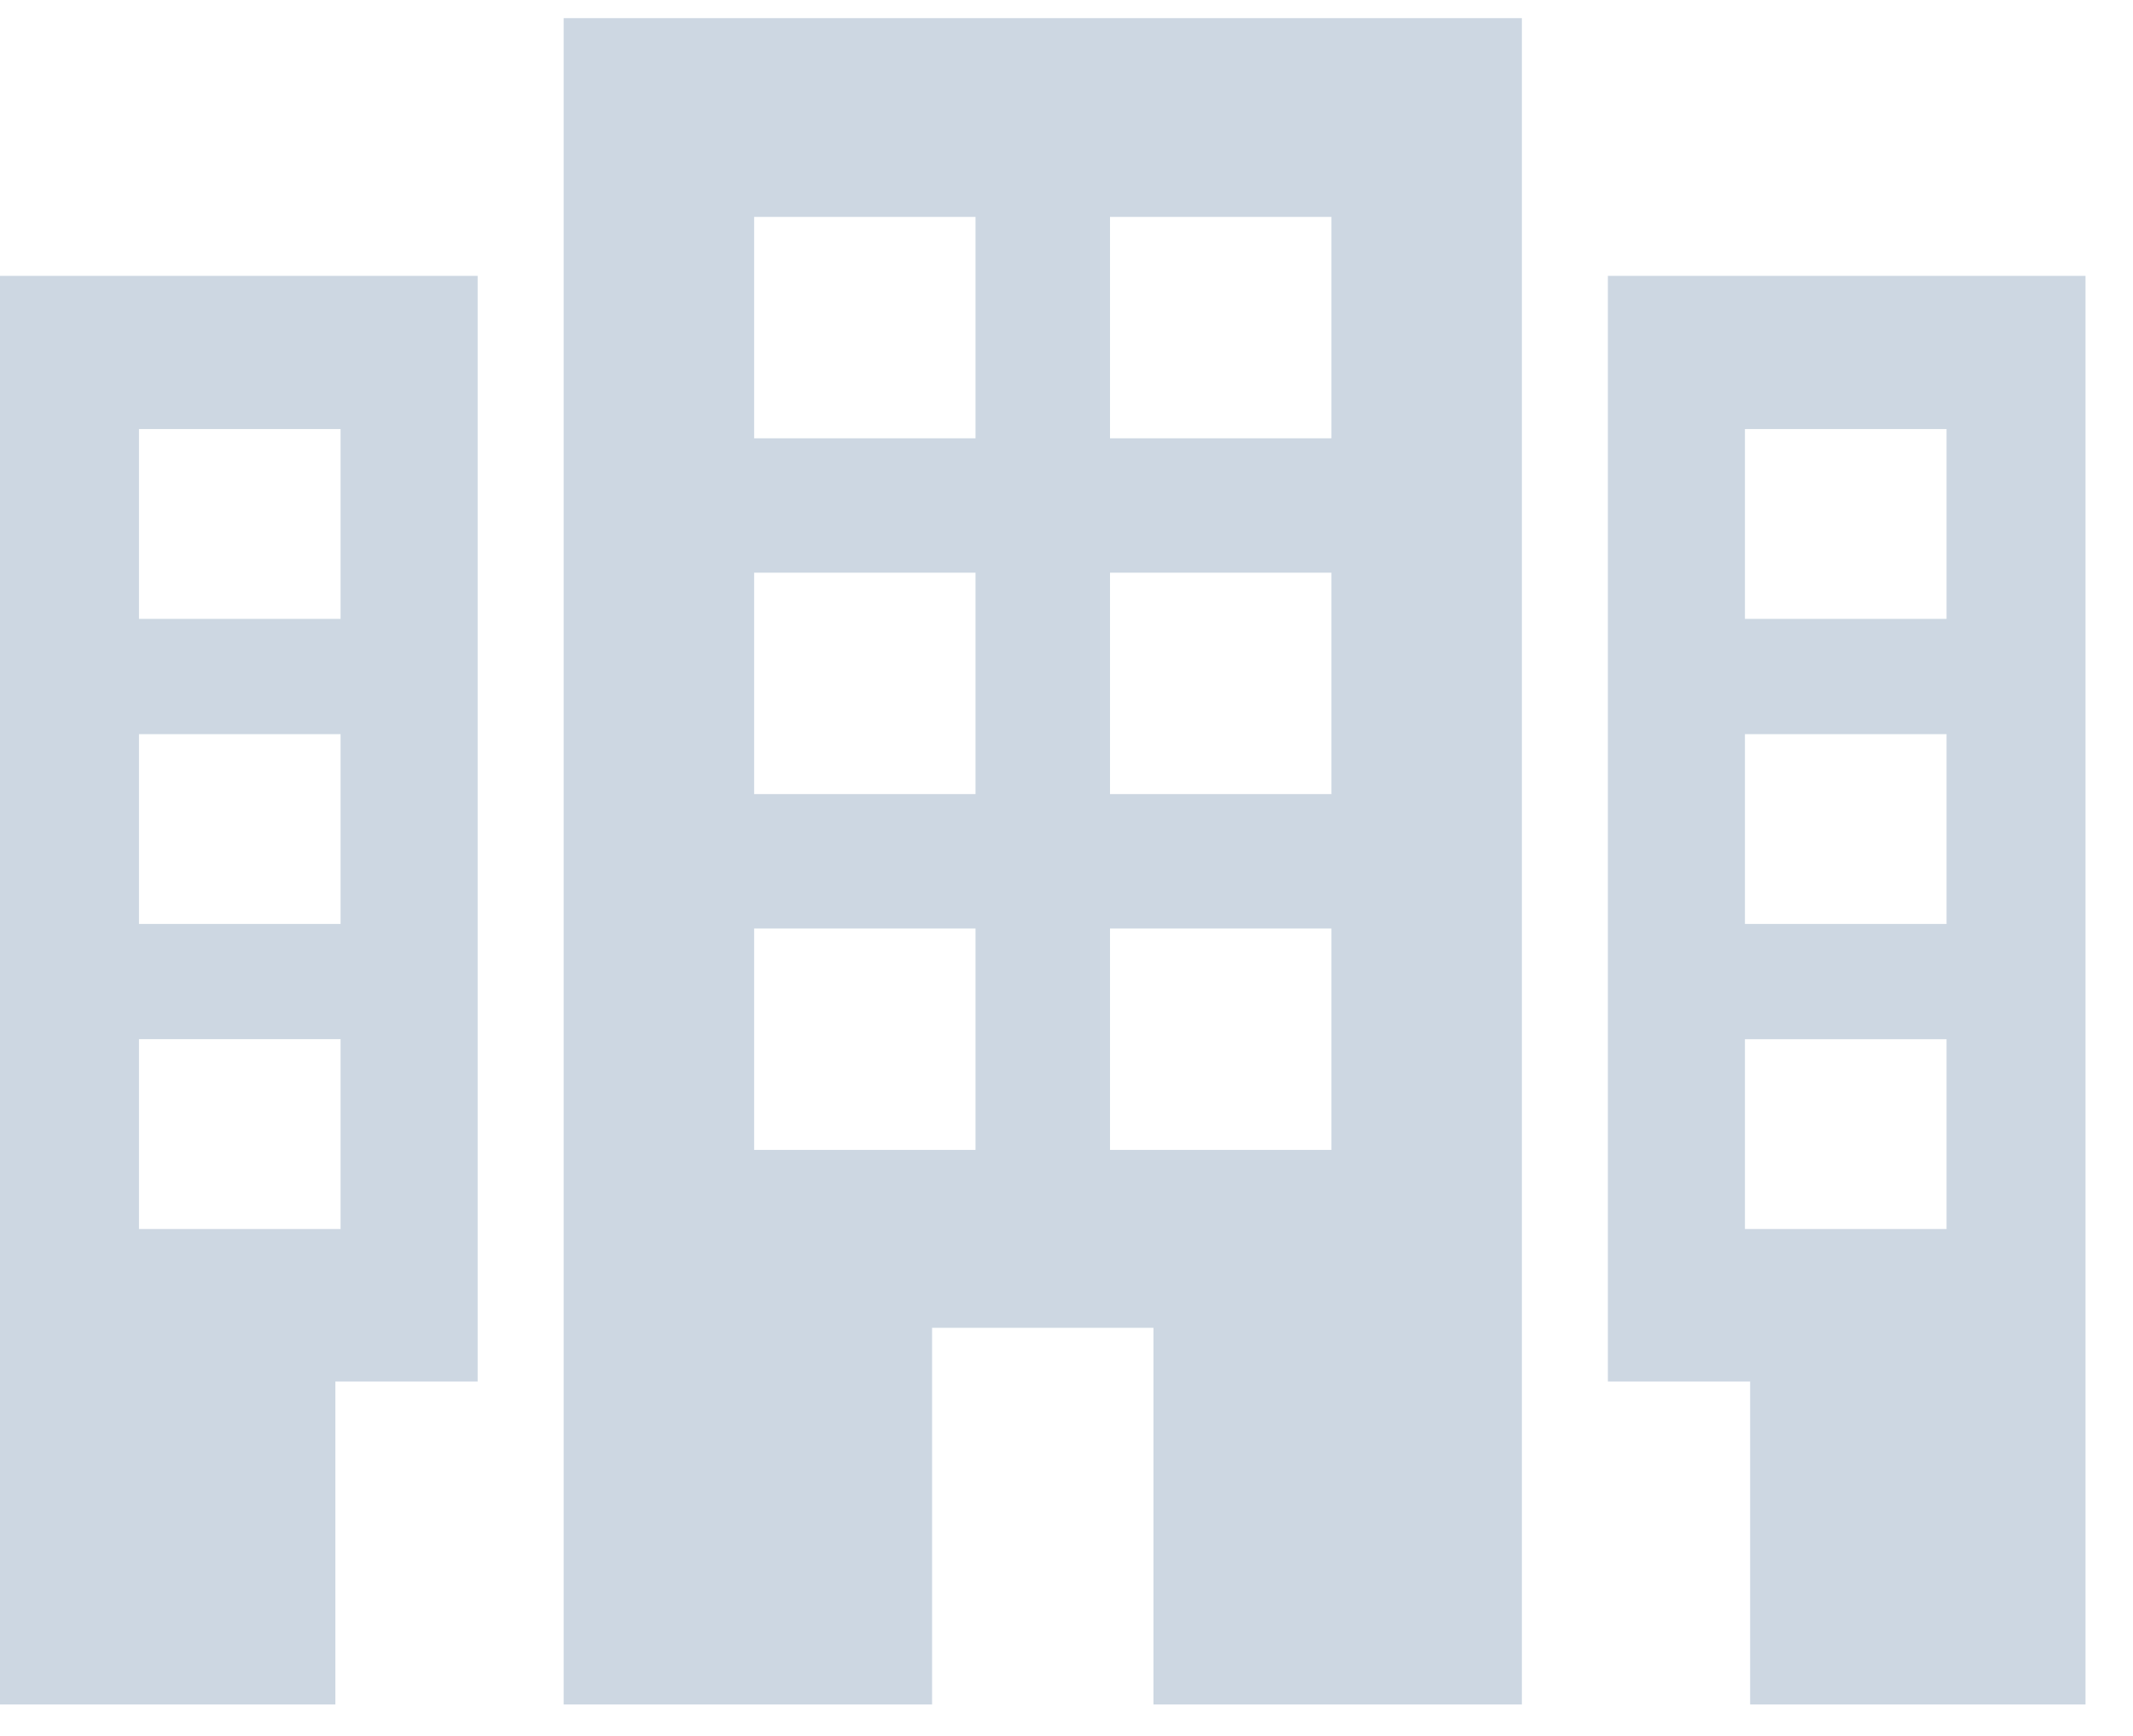 <?xml version="1.0" encoding="UTF-8"?>
<svg width="43px" height="35px" viewBox="0 0 43 35" version="1.1" xmlns="http://www.w3.org/2000/svg" xmlns:xlink="http://www.w3.org/1999/xlink">
    <!-- Generator: Sketch 55.2 (78181) - https://sketchapp.com -->
    <title>Colorful-abstract-banners</title>
    <desc>Created with Sketch.</desc>
    <g id="MFA" stroke="none" stroke-width="1" fill="none" fill-rule="evenodd" opacity="0.203">
        <g id="MFA_organization(Embassy-detail)" transform="translate(-428, -1648)" fill="#03396E" fill-rule="nonzero">
            <g id="Colorful-abstract-banners" transform="translate(428, 1648)">
                <path d="M11.363,34.366 L11.363,0.366 L30.68,0.366 L30.68,34.366 L23.253,34.366 L23.253,26.772 L18.79,26.772 L18.79,34.366 L11.363,34.366 Z M22.377,4.373 L22.377,8.837 L26.84,8.837 L26.84,4.373 L22.377,4.373 Z M22.377,11.547 L22.377,16.011 L26.84,16.011 L26.84,11.547 L22.377,11.547 Z M22.377,18.721 L22.377,23.185 L26.84,23.185 L26.84,18.721 L22.377,18.721 Z M15.203,4.373 L15.203,8.837 L19.666,8.837 L19.666,4.373 L15.203,4.373 Z M15.203,11.547 L15.203,16.011 L19.666,16.011 L19.666,11.547 L15.203,11.547 Z M15.203,18.721 L15.203,23.185 L19.666,23.185 L19.666,18.721 L15.203,18.721 Z M32.414,5.562 L42.043,5.562 L42.043,34.366 L35.282,34.366 L35.282,27.855 L32.414,27.855 L32.414,5.562 Z M35.177,24.78 L39.241,24.78 L39.241,20.953 L35.177,20.953 L35.177,24.78 Z M35.177,18.629 L39.241,18.629 L39.241,14.802 L35.177,14.802 L35.177,18.629 Z M35.177,12.478 L39.241,12.478 L39.241,8.651 L35.177,8.651 L35.177,12.478 Z M1.20792265e-13,34.366 L1.20792265e-13,5.562 L9.629,5.562 L9.629,27.855 L6.761,27.855 L6.761,34.366 L1.20792265e-13,34.366 Z M2.802,8.651 L2.802,12.478 L6.866,12.478 L6.866,8.651 L2.802,8.651 Z M2.802,14.802 L2.802,18.629 L6.866,18.629 L6.866,14.802 L2.802,14.802 Z M2.802,20.952 L2.802,24.78 L6.866,24.78 L6.866,20.952 L2.802,20.952 Z" id="Combined-Shape"></path>
            </g>
        </g>
    </g>
</svg>